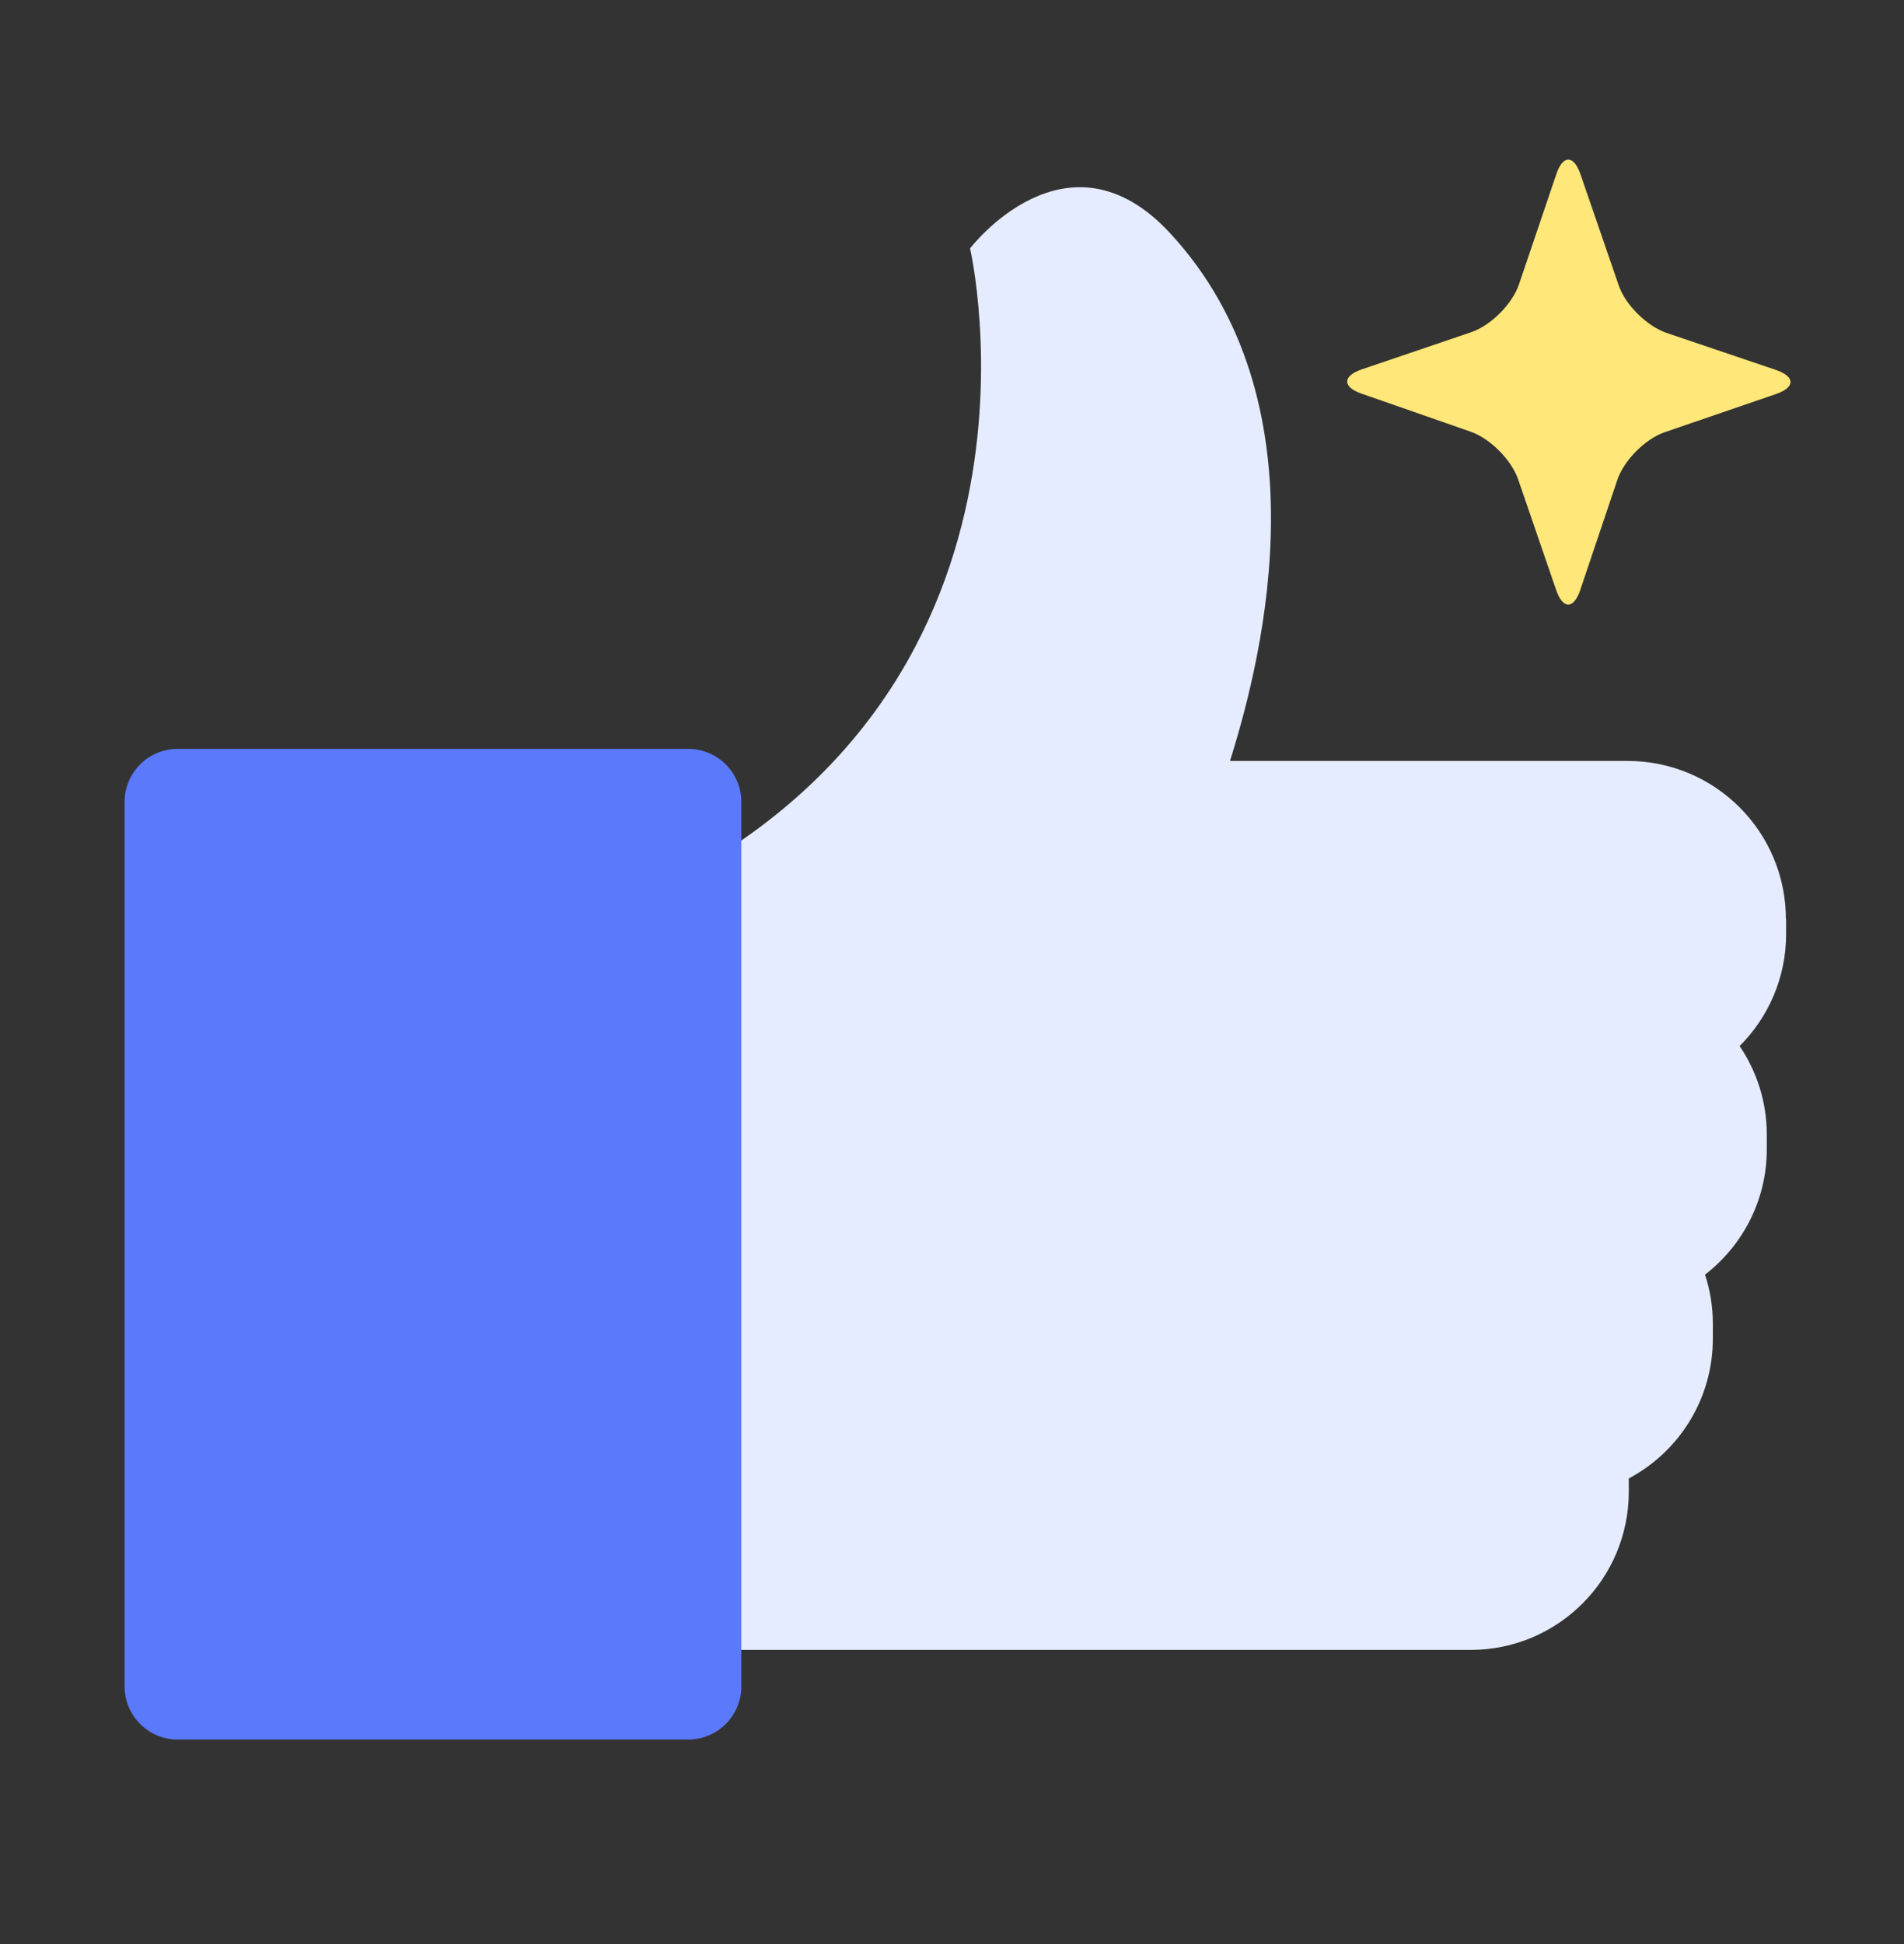 <svg width="48" height="49" viewBox="0 0 48 49" fill="none" xmlns="http://www.w3.org/2000/svg">
<rect x="0" y="0" width="48" height="49" fill="#333333" stroke="none"/>
<path d="M45.023 23.169C45.023 20.966 43.237 19.18 41.034 19.18H31.008C31.88 16.41 33.394 10.096 29.503 5.882C26.897 3.06 24.455 6.261 24.455 6.261C24.455 6.261 27.113 17.661 15.984 22.705V41.586H37.073C39.277 41.586 41.062 39.8 41.062 37.597V37.264C42.323 36.594 43.181 35.267 43.181 33.739V33.369C43.181 32.933 43.111 32.516 42.984 32.127C43.931 31.396 44.541 30.252 44.541 28.968V28.597C44.541 27.772 44.288 27.003 43.856 26.366C44.578 25.644 45.028 24.646 45.028 23.544V23.169H45.023Z" fill="#E5ECFF"/>
<path d="M17.353 43.845H4.477C3.741 43.845 3.141 43.245 3.141 42.509V20.211C3.141 19.475 3.741 18.875 4.477 18.875H17.353C18.089 18.875 18.689 19.475 18.689 20.211V42.509C18.689 43.245 18.089 43.845 17.353 43.845Z" fill="#5B79FB"/>
<path d="M39.844 4.393C39.675 3.9 39.398 3.9 39.234 4.393L38.292 7.172C38.123 7.664 37.584 8.204 37.092 8.372L34.331 9.31C33.839 9.479 33.839 9.755 34.331 9.924L37.073 10.88C37.565 11.049 38.105 11.593 38.273 12.085L39.23 14.869C39.398 15.361 39.675 15.361 39.839 14.869L40.772 12.099C40.936 11.607 41.475 11.063 41.967 10.894L44.77 9.933C45.262 9.764 45.262 9.493 44.77 9.324L42.014 8.391C41.522 8.222 40.978 7.688 40.809 7.196L39.844 4.393Z" fill="#FFE779"/>
</svg>
